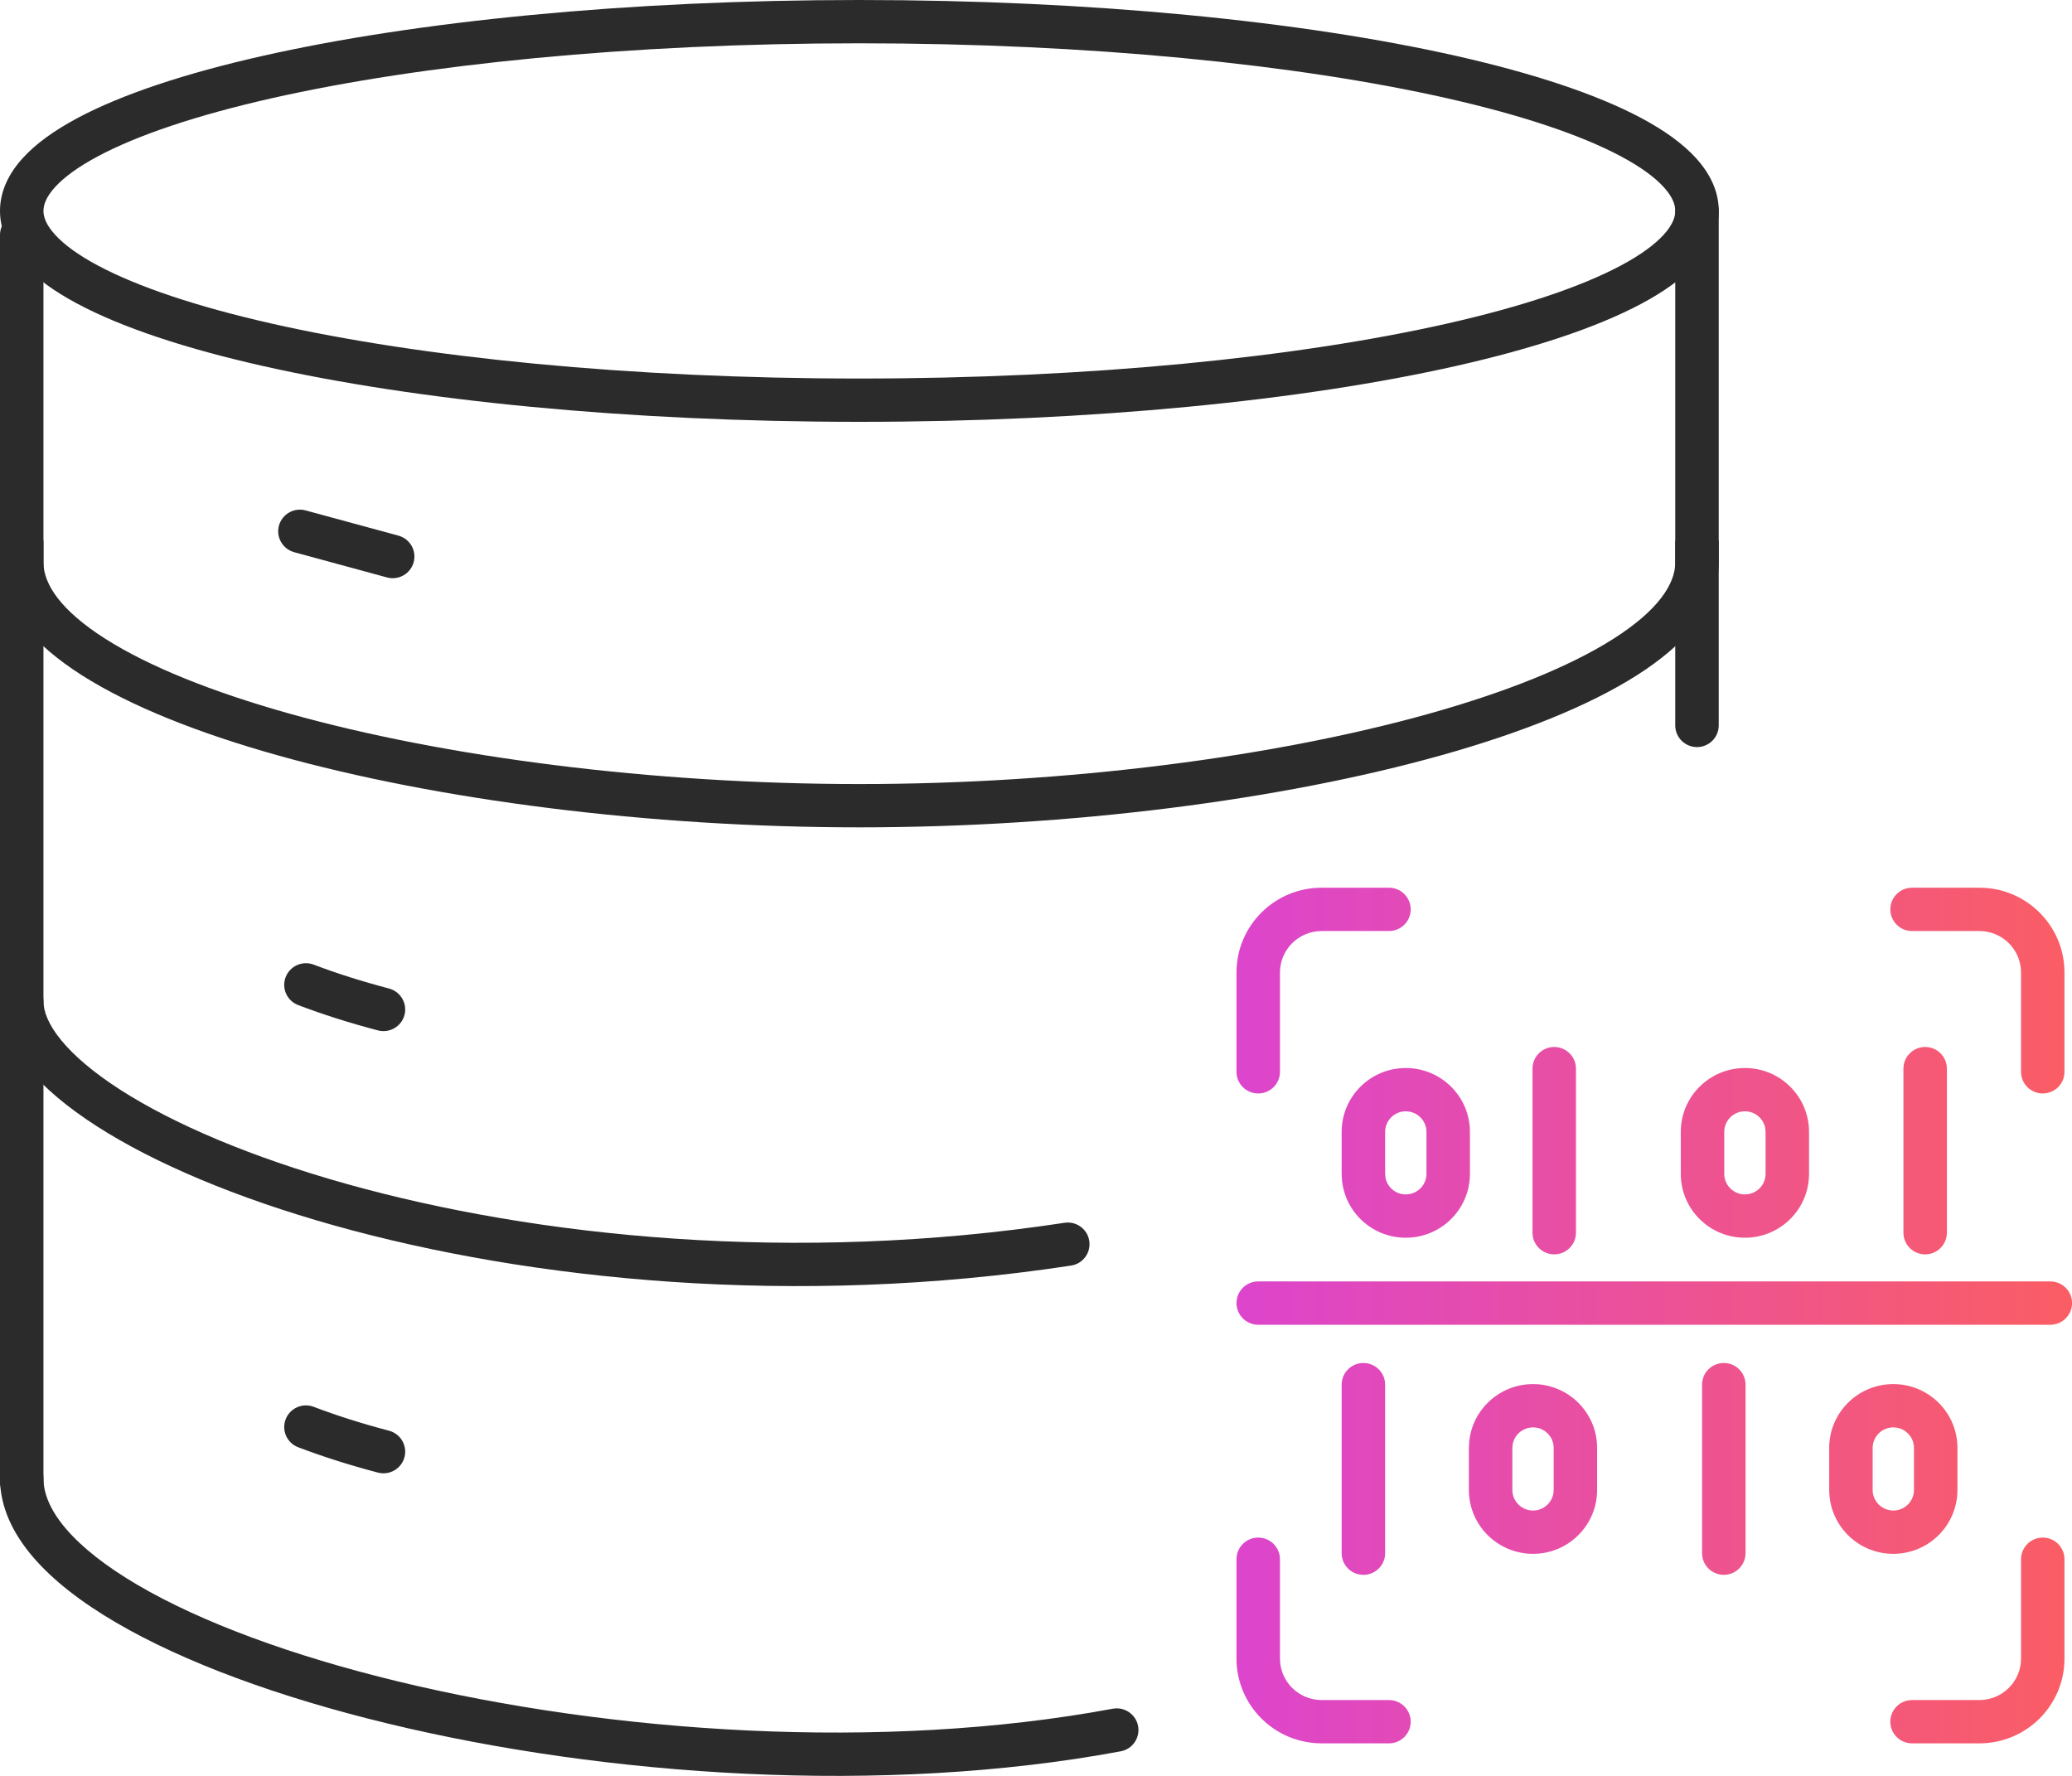 <svg width="70" height="60" viewBox="0 0 70 60" fill="none" xmlns="http://www.w3.org/2000/svg">
<path d="M9.424 17.758C9.531 17.369 9.935 17.138 10.326 17.245C11.279 17.504 12.324 17.788 13.46 18.097C13.851 18.204 14.082 18.606 13.975 18.996C13.868 19.386 13.464 19.616 13.073 19.509C11.937 19.2 10.893 18.916 9.94 18.657C9.549 18.55 9.318 18.148 9.424 17.758Z" fill="#2B2B2B"/>
<path d="M9.65 33.014C9.795 32.636 10.219 32.447 10.598 32.591C11.367 32.884 12.215 33.154 13.142 33.398C13.534 33.502 13.768 33.902 13.665 34.293C13.561 34.684 13.159 34.916 12.767 34.813C11.796 34.558 10.898 34.271 10.074 33.958C9.695 33.813 9.505 33.391 9.65 33.014Z" fill="#2B2B2B"/>
<path d="M9.65 47.953C9.795 47.575 10.219 47.387 10.598 47.531C11.367 47.824 12.215 48.094 13.142 48.338C13.534 48.441 13.768 48.842 13.665 49.233C13.561 49.623 13.159 49.856 12.767 49.753C11.796 49.497 10.898 49.211 10.074 48.897C9.695 48.753 9.505 48.33 9.65 47.953Z" fill="#2B2B2B"/>
<path d="M0 50.059V7.938C0 7.534 0.329 7.206 0.734 7.206C1.14 7.206 1.468 7.534 1.468 7.938V50.059C1.468 50.463 1.14 50.791 0.734 50.791C0.329 50.791 0 50.463 0 50.059ZM56.596 24.509V7.128C56.596 6.724 56.925 6.397 57.33 6.396C57.736 6.396 58.065 6.724 58.065 7.128V24.509C58.065 24.913 57.736 25.241 57.33 25.241C56.925 25.241 56.596 24.913 56.596 24.509Z" fill="#2B2B2B"/>
<path d="M56.597 7.126C56.597 6.918 56.508 6.654 56.212 6.327C55.912 5.996 55.436 5.642 54.761 5.282C53.413 4.562 51.414 3.891 48.881 3.318C43.827 2.177 36.81 1.463 29.033 1.463C21.257 1.463 14.238 2.177 9.185 3.318C6.652 3.891 4.653 4.562 3.305 5.282C2.631 5.642 2.154 5.996 1.855 6.327C1.559 6.654 1.469 6.918 1.468 7.126C1.468 7.333 1.559 7.597 1.855 7.924C2.154 8.255 2.63 8.61 3.305 8.97C4.653 9.69 6.652 10.361 9.185 10.934C14.238 12.076 21.257 12.789 29.033 12.789C36.81 12.789 43.827 12.076 48.881 10.934C51.414 10.361 53.413 9.69 54.761 8.97C55.436 8.61 55.912 8.255 56.212 7.924C56.508 7.597 56.597 7.333 56.597 7.126ZM58.066 7.126C58.066 7.801 57.76 8.399 57.302 8.904C56.847 9.406 56.212 9.856 55.455 10.26C53.939 11.07 51.794 11.776 49.206 12.361C44.017 13.533 36.886 14.252 29.033 14.252C21.181 14.252 14.049 13.533 8.861 12.361C6.272 11.776 4.127 11.07 2.611 10.26C1.854 9.856 1.218 9.406 0.764 8.904C0.306 8.399 0 7.8 0 7.126C8.48975e-05 6.451 0.306 5.853 0.764 5.347C1.218 4.845 1.854 4.397 2.611 3.992C4.127 3.182 6.272 2.476 8.861 1.891C14.049 0.719 21.181 0 29.033 0C36.886 1.48094e-05 44.017 0.719 49.206 1.891C51.794 2.476 53.939 3.182 55.455 3.992C56.212 4.397 56.847 4.845 57.302 5.347C57.76 5.853 58.066 6.451 58.066 7.126Z" fill="#2B2B2B"/>
<path d="M0 49.945C0 49.541 0.329 49.213 0.734 49.213C1.14 49.213 1.468 49.541 1.468 49.945C1.468 50.456 1.695 51.027 2.231 51.654C2.769 52.282 3.582 52.924 4.655 53.553C6.799 54.809 9.861 55.942 13.454 56.811C20.639 58.548 29.781 59.184 37.592 57.731C37.99 57.657 38.374 57.919 38.449 58.316C38.523 58.714 38.26 59.096 37.861 59.17C29.808 60.668 20.454 60.009 13.108 58.233C9.436 57.346 6.224 56.169 3.911 54.814C2.755 54.137 1.794 53.399 1.114 52.604C0.433 51.807 0 50.911 0 49.945Z" fill="#2B2B2B"/>
<path d="M0 33.824C0 33.419 0.329 33.092 0.734 33.092C1.14 33.092 1.468 33.419 1.468 33.824C1.468 34.167 1.629 34.61 2.066 35.143C2.5 35.673 3.165 36.241 4.062 36.818C5.855 37.97 8.471 39.092 11.691 39.995C18.128 41.801 26.857 42.7 35.963 41.313C36.364 41.252 36.739 41.526 36.8 41.926C36.861 42.325 36.585 42.698 36.184 42.759C26.86 44.18 17.92 43.262 11.294 41.404C7.984 40.475 5.22 39.304 3.266 38.048C2.29 37.421 1.491 36.756 0.928 36.068C0.368 35.384 0 34.624 0 33.824Z" fill="#2B2B2B"/>
<path d="M0 19.001V18.27H1.468V19.001C1.468 19.738 2.058 20.629 3.561 21.584C5.023 22.513 7.156 23.375 9.777 24.11C15.007 25.576 22.014 26.49 29.033 26.49C36.053 26.49 43.06 25.576 48.29 24.11C50.91 23.375 53.044 22.513 54.505 21.584C56.008 20.629 56.597 19.738 56.597 19.001V18.27H58.066V19.001C58.066 20.534 56.887 21.806 55.295 22.818C53.661 23.856 51.373 24.766 48.688 25.519C43.306 27.028 36.163 27.953 29.033 27.953C21.904 27.953 14.76 27.028 9.379 25.519C6.693 24.766 4.405 23.856 2.772 22.818C1.179 21.806 0 20.534 0 19.001Z" fill="#2B2B2B"/>
<path d="M42.508 51.949C42.913 51.949 43.242 52.277 43.242 52.681V56.036C43.242 56.81 43.872 57.438 44.652 57.438H46.925C47.33 57.438 47.659 57.766 47.659 58.17C47.659 58.574 47.33 58.901 46.925 58.901H44.652C43.061 58.901 41.774 57.618 41.773 56.036V52.681C41.773 52.277 42.102 51.949 42.508 51.949ZM69.012 51.949C69.418 51.949 69.746 52.277 69.746 52.681V56.036C69.746 57.618 68.46 58.901 66.871 58.901H64.596C64.191 58.901 63.862 58.574 63.862 58.17C63.862 57.766 64.191 57.438 64.596 57.438H66.871C67.648 57.438 68.278 56.81 68.278 56.036V52.681C68.278 52.277 68.607 51.949 69.012 51.949ZM46.06 46.05C46.466 46.05 46.795 46.377 46.795 46.782V52.476C46.795 52.88 46.466 53.208 46.06 53.208C45.655 53.208 45.326 52.88 45.326 52.476V46.782C45.326 46.377 45.655 46.05 46.06 46.05ZM58.237 46.05C58.642 46.05 58.971 46.377 58.971 46.782V52.476C58.971 52.88 58.642 53.208 58.237 53.208C57.831 53.208 57.502 52.88 57.502 52.476V46.782C57.502 46.377 57.831 46.05 58.237 46.05ZM51.792 46.763C52.989 46.763 53.957 47.73 53.957 48.921V50.338C53.957 51.529 52.99 52.498 51.792 52.498C50.594 52.498 49.624 51.53 49.624 50.338V48.92L49.636 48.7C49.748 47.612 50.67 46.763 51.792 46.763ZM63.963 46.763C65.161 46.763 66.13 47.729 66.13 48.921V50.338C66.13 51.529 65.162 52.498 63.963 52.498C62.766 52.498 61.797 51.53 61.797 50.338V48.921C61.797 47.729 62.767 46.763 63.963 46.763ZM51.792 48.226C51.407 48.226 51.093 48.537 51.093 48.922V50.338C51.093 50.723 51.406 51.035 51.792 51.035C52.176 51.035 52.489 50.724 52.489 50.338V48.921C52.489 48.537 52.177 48.226 51.792 48.226ZM63.963 48.226C63.578 48.226 63.266 48.537 63.265 48.921V50.338C63.265 50.723 63.578 51.035 63.963 51.035C64.349 51.035 64.661 50.723 64.661 50.338V48.921C64.661 48.537 64.35 48.226 63.963 48.226ZM69.267 43.294C69.673 43.294 70.002 43.622 70.002 44.026C70.002 44.43 69.673 44.758 69.267 44.758H42.508C42.102 44.758 41.773 44.43 41.773 44.026C41.773 43.622 42.102 43.294 42.508 43.294H69.267ZM52.508 35.373C52.913 35.373 53.242 35.701 53.242 36.105V41.648C53.242 42.052 52.913 42.38 52.508 42.38C52.102 42.38 51.774 42.052 51.774 41.648V36.105C51.774 35.701 52.102 35.373 52.508 35.373ZM65.039 35.373C65.444 35.373 65.773 35.701 65.773 36.105V41.648C65.773 42.052 65.444 42.38 65.039 42.38C64.633 42.38 64.305 42.052 64.305 41.648V36.105C64.305 35.701 64.633 35.373 65.039 35.373ZM47.492 36.084C48.688 36.084 49.66 37.049 49.66 38.243V39.66C49.66 40.853 48.688 41.818 47.492 41.818C46.371 41.818 45.449 40.97 45.338 39.881L45.326 39.66V38.243C45.326 37.049 46.296 36.084 47.492 36.084ZM58.95 36.084C60.147 36.084 61.116 37.05 61.116 38.243V39.66C61.116 40.852 60.147 41.818 58.95 41.818C57.754 41.818 56.783 40.853 56.783 39.66V38.243C56.783 37.049 57.754 36.084 58.95 36.084ZM47.492 37.547C47.107 37.547 46.795 37.858 46.795 38.243V39.66L46.809 39.8C46.874 40.116 47.155 40.354 47.492 40.354C47.879 40.354 48.191 40.043 48.191 39.66V38.243C48.191 37.859 47.879 37.547 47.492 37.547ZM58.95 37.547C58.564 37.547 58.252 37.858 58.252 38.243V39.66C58.252 40.043 58.564 40.354 58.95 40.354C59.337 40.354 59.648 40.044 59.648 39.66V38.243C59.648 37.858 59.336 37.547 58.95 37.547ZM46.925 29.992C47.33 29.992 47.659 30.32 47.659 30.724C47.659 31.128 47.33 31.456 46.925 31.456H44.652C43.872 31.456 43.242 32.084 43.242 32.859V36.213C43.242 36.617 42.913 36.944 42.508 36.944C42.102 36.944 41.773 36.617 41.773 36.213V32.859C41.773 31.275 43.062 29.992 44.652 29.992H46.925ZM66.871 29.992C68.46 29.992 69.746 31.276 69.746 32.859V36.213C69.746 36.617 69.418 36.944 69.012 36.944C68.607 36.944 68.278 36.617 68.278 36.213V32.859C68.278 32.084 67.649 31.456 66.871 31.456H64.596C64.191 31.456 63.862 31.128 63.862 30.724C63.862 30.32 64.191 29.992 64.596 29.992H66.871Z" fill="url(#paint0_radial_16469_32521)"/>
<defs>
<radialGradient id="paint0_radial_16469_32521" cx="0" cy="0" r="1" gradientUnits="userSpaceOnUse" gradientTransform="translate(31.609 29) scale(42.418 1271.45)">
<stop stop-color="#D13CF3"/>
<stop offset="1" stop-color="#FF6154"/>
</radialGradient>
</defs>
</svg>
